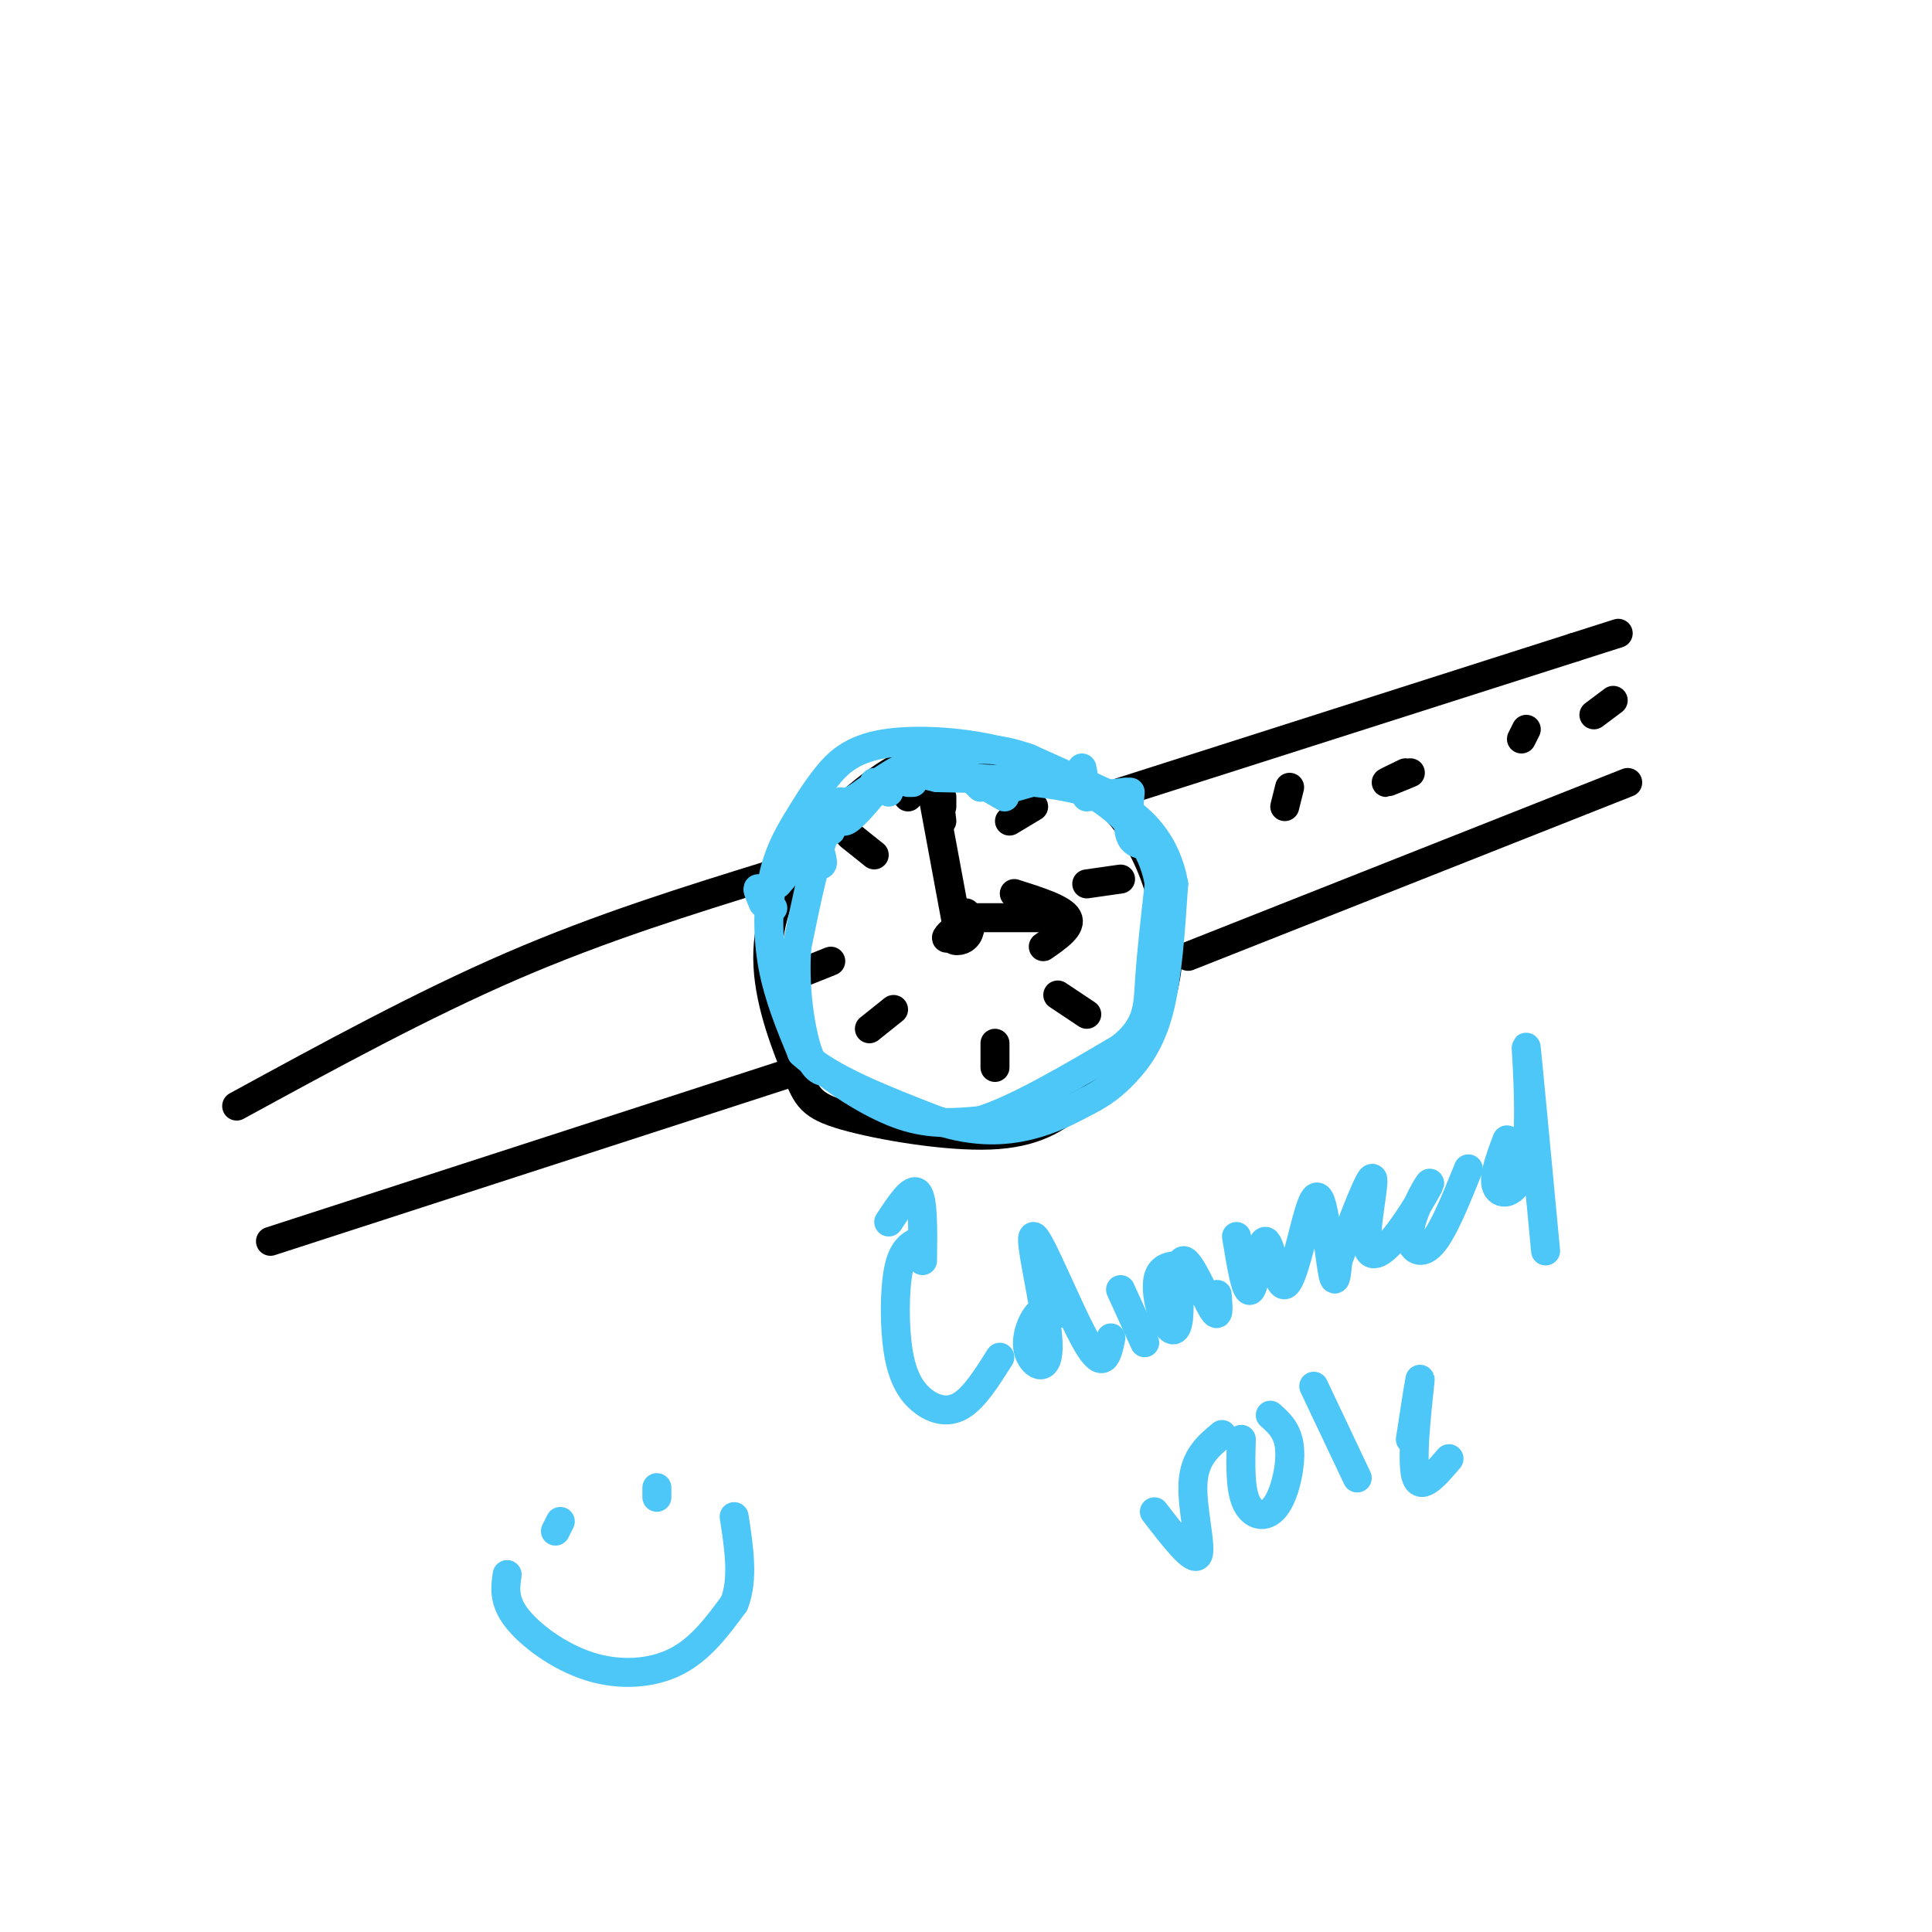 <svg viewBox='0 0 400 400' version='1.1' xmlns='http://www.w3.org/2000/svg' xmlns:xlink='http://www.w3.org/1999/xlink'><g fill='none' stroke='rgb(0,0,0)' stroke-width='6' stroke-linecap='round' stroke-linejoin='round'><path d='M200,161c-2.978,-2.740 -5.957,-5.481 -12,-3c-6.043,2.481 -15.151,10.183 -21,18c-5.849,7.817 -8.439,15.748 -8,24c0.439,8.252 3.908,16.824 6,22c2.092,5.176 2.808,6.954 10,9c7.192,2.046 20.859,4.358 30,4c9.141,-0.358 13.754,-3.388 18,-7c4.246,-3.612 8.123,-7.806 12,-12'/><path d='M235,216c3.133,-3.852 4.967,-7.482 6,-12c1.033,-4.518 1.267,-9.922 0,-16c-1.267,-6.078 -4.033,-12.829 -8,-18c-3.967,-5.171 -9.133,-8.763 -16,-10c-6.867,-1.237 -15.433,-0.118 -24,1'/><path d='M200,189c-1.571,1.997 -3.142,3.994 -3,5c0.142,1.006 1.997,1.022 3,0c1.003,-1.022 1.155,-3.083 0,-3c-1.155,0.083 -3.616,2.309 -4,3c-0.384,0.691 1.308,-0.155 3,-1'/><path d='M198,191c0.000,0.000 -5.000,-27.000 -5,-27'/><path d='M188,165c1.917,-1.917 3.833,-3.833 5,-3c1.167,0.833 1.583,4.417 2,8'/><path d='M199,190c0.000,0.000 19.000,0.000 19,0'/><path d='M210,185c5.000,1.583 10.000,3.167 11,5c1.000,1.833 -2.000,3.917 -5,6'/><path d='M232,164c0.000,0.000 94.000,-30.000 94,-30'/><path d='M326,134c15.667,-5.000 7.833,-2.500 0,0'/><path d='M246,198c0.000,0.000 91.000,-36.000 91,-36'/><path d='M160,181c-17.750,5.500 -35.500,11.000 -54,19c-18.500,8.000 -37.750,18.500 -57,29'/><path d='M164,222c0.000,0.000 -108.000,35.000 -108,35'/><path d='M267,163c0.000,0.000 -1.000,4.000 -1,4'/><path d='M292,160c-2.417,1.000 -4.833,2.000 -5,2c-0.167,0.000 1.917,-1.000 4,-2'/><path d='M316,151c0.000,0.000 -1.000,2.000 -1,2'/><path d='M334,145c0.000,0.000 -4.000,3.000 -4,3'/><path d='M206,216c0.000,0.000 0.000,5.000 0,5'/><path d='M167,201c0.000,0.000 5.000,-2.000 5,-2'/><path d='M225,183c0.000,0.000 7.000,-1.000 7,-1'/><path d='M195,165c0.000,0.000 0.000,2.000 0,2'/><path d='M209,170c0.000,0.000 5.000,-3.000 5,-3'/><path d='M176,173c0.000,0.000 5.000,4.000 5,4'/><path d='M185,209c0.000,0.000 -5.000,4.000 -5,4'/><path d='M219,206c0.000,0.000 6.000,4.000 6,4'/></g>
<g fill='none' stroke='rgb(77,198,248)' stroke-width='6' stroke-linecap='round' stroke-linejoin='round'><path d='M116,315c0.000,0.000 -1.000,2.000 -1,2'/><path d='M136,310c0.000,0.000 0.000,-2.000 0,-2'/><path d='M105,326c-0.387,2.714 -0.774,5.429 2,9c2.774,3.571 8.708,8.000 15,10c6.292,2.000 12.940,1.571 18,-1c5.060,-2.571 8.530,-7.286 12,-12'/><path d='M152,332c2.000,-5.000 1.000,-11.500 0,-18'/><path d='M158,187c-0.667,-1.583 -1.333,-3.167 -1,-3c0.333,0.167 1.667,2.083 3,4'/><path d='M161,183c2.250,-2.667 4.500,-5.333 6,-6c1.500,-0.667 2.250,0.667 3,2'/><path d='M170,179c0.500,0.000 0.250,-1.000 0,-2'/><path d='M170,172c-0.167,-1.500 -0.333,-3.000 0,-3c0.333,0.000 1.167,1.500 2,3'/><path d='M174,166c-0.083,2.167 -0.167,4.333 1,4c1.167,-0.333 3.583,-3.167 6,-6'/><path d='M181,162c0.000,0.000 3.000,2.000 3,2'/><path d='M188,162c0.000,0.000 1.000,0.000 1,0'/><path d='M194,160c0.000,0.000 5.000,0.000 5,0'/><path d='M201,161c0.000,0.000 2.000,2.000 2,2'/><path d='M201,161c0.000,0.000 7.000,4.000 7,4'/><path d='M210,163c0.000,0.000 7.000,-2.000 7,-2'/><path d='M224,159c0.000,0.000 1.000,5.000 1,5'/><path d='M225,165c0.000,0.000 8.000,-1.000 8,-1'/><path d='M234,164c-0.333,3.583 -0.667,7.167 0,9c0.667,1.833 2.333,1.917 4,2'/><path d='M233,166c0.000,0.000 0.100,0.100 0.1,0.1'/><path d='M233,166c0.000,0.000 -20.000,-9.000 -20,-9'/><path d='M213,157c-5.644,-1.978 -9.756,-2.422 -15,-1c-5.244,1.422 -11.622,4.711 -18,8'/><path d='M180,164c-4.533,1.956 -6.867,2.844 -9,8c-2.133,5.156 -4.067,14.578 -6,24'/><path d='M165,196c-0.667,8.178 0.667,16.622 2,21c1.333,4.378 2.667,4.689 4,5'/><path d='M171,222c3.467,2.733 10.133,7.067 16,9c5.867,1.933 10.933,1.467 16,1'/><path d='M203,232c7.500,-2.333 18.250,-8.667 29,-15'/><path d='M232,217c5.756,-4.556 5.644,-8.444 6,-14c0.356,-5.556 1.178,-12.778 2,-20'/><path d='M240,183c-0.978,-6.178 -4.422,-11.622 -10,-16c-5.578,-4.378 -13.289,-7.689 -21,-11'/><path d='M209,156c-8.488,-2.464 -19.208,-3.125 -26,-2c-6.792,1.125 -9.655,4.036 -12,7c-2.345,2.964 -4.173,5.982 -6,9'/><path d='M165,170c-1.988,3.250 -3.958,6.875 -5,12c-1.042,5.125 -1.155,11.750 0,18c1.155,6.250 3.577,12.125 6,18'/><path d='M166,218c5.667,5.333 16.833,9.667 28,14'/><path d='M194,232c8.044,2.622 14.156,2.178 19,1c4.844,-1.178 8.422,-3.089 12,-5'/><path d='M225,228c3.286,-1.667 5.500,-3.333 8,-6c2.500,-2.667 5.286,-6.333 7,-13c1.714,-6.667 2.357,-16.333 3,-26'/><path d='M243,183c-1.356,-7.867 -6.244,-14.533 -15,-18c-8.756,-3.467 -21.378,-3.733 -34,-4'/><path d='M194,161c-6.533,-1.378 -5.867,-2.822 -9,-1c-3.133,1.822 -10.067,6.911 -17,12'/><path d='M168,172c-3.167,2.667 -2.583,3.333 -2,4'/><path d='M184,253c2.417,-3.667 4.833,-7.333 6,-6c1.167,1.333 1.083,7.667 1,14'/><path d='M190,257c-1.590,0.890 -3.180,1.780 -4,6c-0.820,4.220 -0.869,11.770 0,17c0.869,5.230 2.657,8.139 5,10c2.343,1.861 5.241,2.675 8,1c2.759,-1.675 5.380,-5.837 8,-10'/><path d='M219,272c-1.297,-0.741 -2.594,-1.481 -4,0c-1.406,1.481 -2.921,5.184 -2,8c0.921,2.816 4.278,4.744 4,-2c-0.278,-6.744 -4.190,-22.162 -3,-22c1.190,0.162 7.483,15.903 11,22c3.517,6.097 4.259,2.548 5,-1'/><path d='M232,267c0.000,0.000 5.000,11.000 5,11'/><path d='M246,262c-2.554,-0.054 -5.108,-0.108 -6,2c-0.892,2.108 -0.123,6.377 1,9c1.123,2.623 2.600,3.600 3,0c0.400,-3.600 -0.277,-11.777 1,-12c1.277,-0.223 4.508,7.508 6,10c1.492,2.492 1.246,-0.254 1,-3'/><path d='M256,256c1.014,6.169 2.029,12.338 3,11c0.971,-1.338 1.899,-10.182 3,-10c1.101,0.182 2.375,9.391 4,9c1.625,-0.391 3.600,-10.383 5,-15c1.400,-4.617 2.223,-3.858 3,0c0.777,3.858 1.508,10.817 2,13c0.492,2.183 0.746,-0.408 1,-3'/><path d='M277,261c1.863,-5.064 6.019,-16.223 7,-17c0.981,-0.777 -1.213,8.826 -1,13c0.213,4.174 2.833,2.917 6,-1c3.167,-3.917 6.880,-10.493 7,-11c0.120,-0.507 -3.352,5.056 -4,9c-0.648,3.944 1.529,6.270 4,4c2.471,-2.270 5.235,-9.135 8,-16'/><path d='M312,236c-1.548,4.113 -3.095,8.226 -2,10c1.095,1.774 4.833,1.208 6,-7c1.167,-8.208 -0.238,-24.060 0,-22c0.238,2.060 2.119,22.030 4,42'/><path d='M239,313c4.044,5.244 8.089,10.489 9,9c0.911,-1.489 -1.311,-9.711 -1,-15c0.311,-5.289 3.156,-7.644 6,-10'/><path d='M257,298c-0.143,5.065 -0.286,10.131 1,13c1.286,2.869 4.000,3.542 6,1c2.000,-2.542 3.286,-8.298 3,-12c-0.286,-3.702 -2.143,-5.351 -4,-7'/><path d='M272,287c0.000,0.000 9.000,19.000 9,19'/><path d='M292,298c1.111,-7.244 2.222,-14.489 2,-12c-0.222,2.489 -1.778,14.711 -1,19c0.778,4.289 3.889,0.644 7,-3'/></g>
</svg>